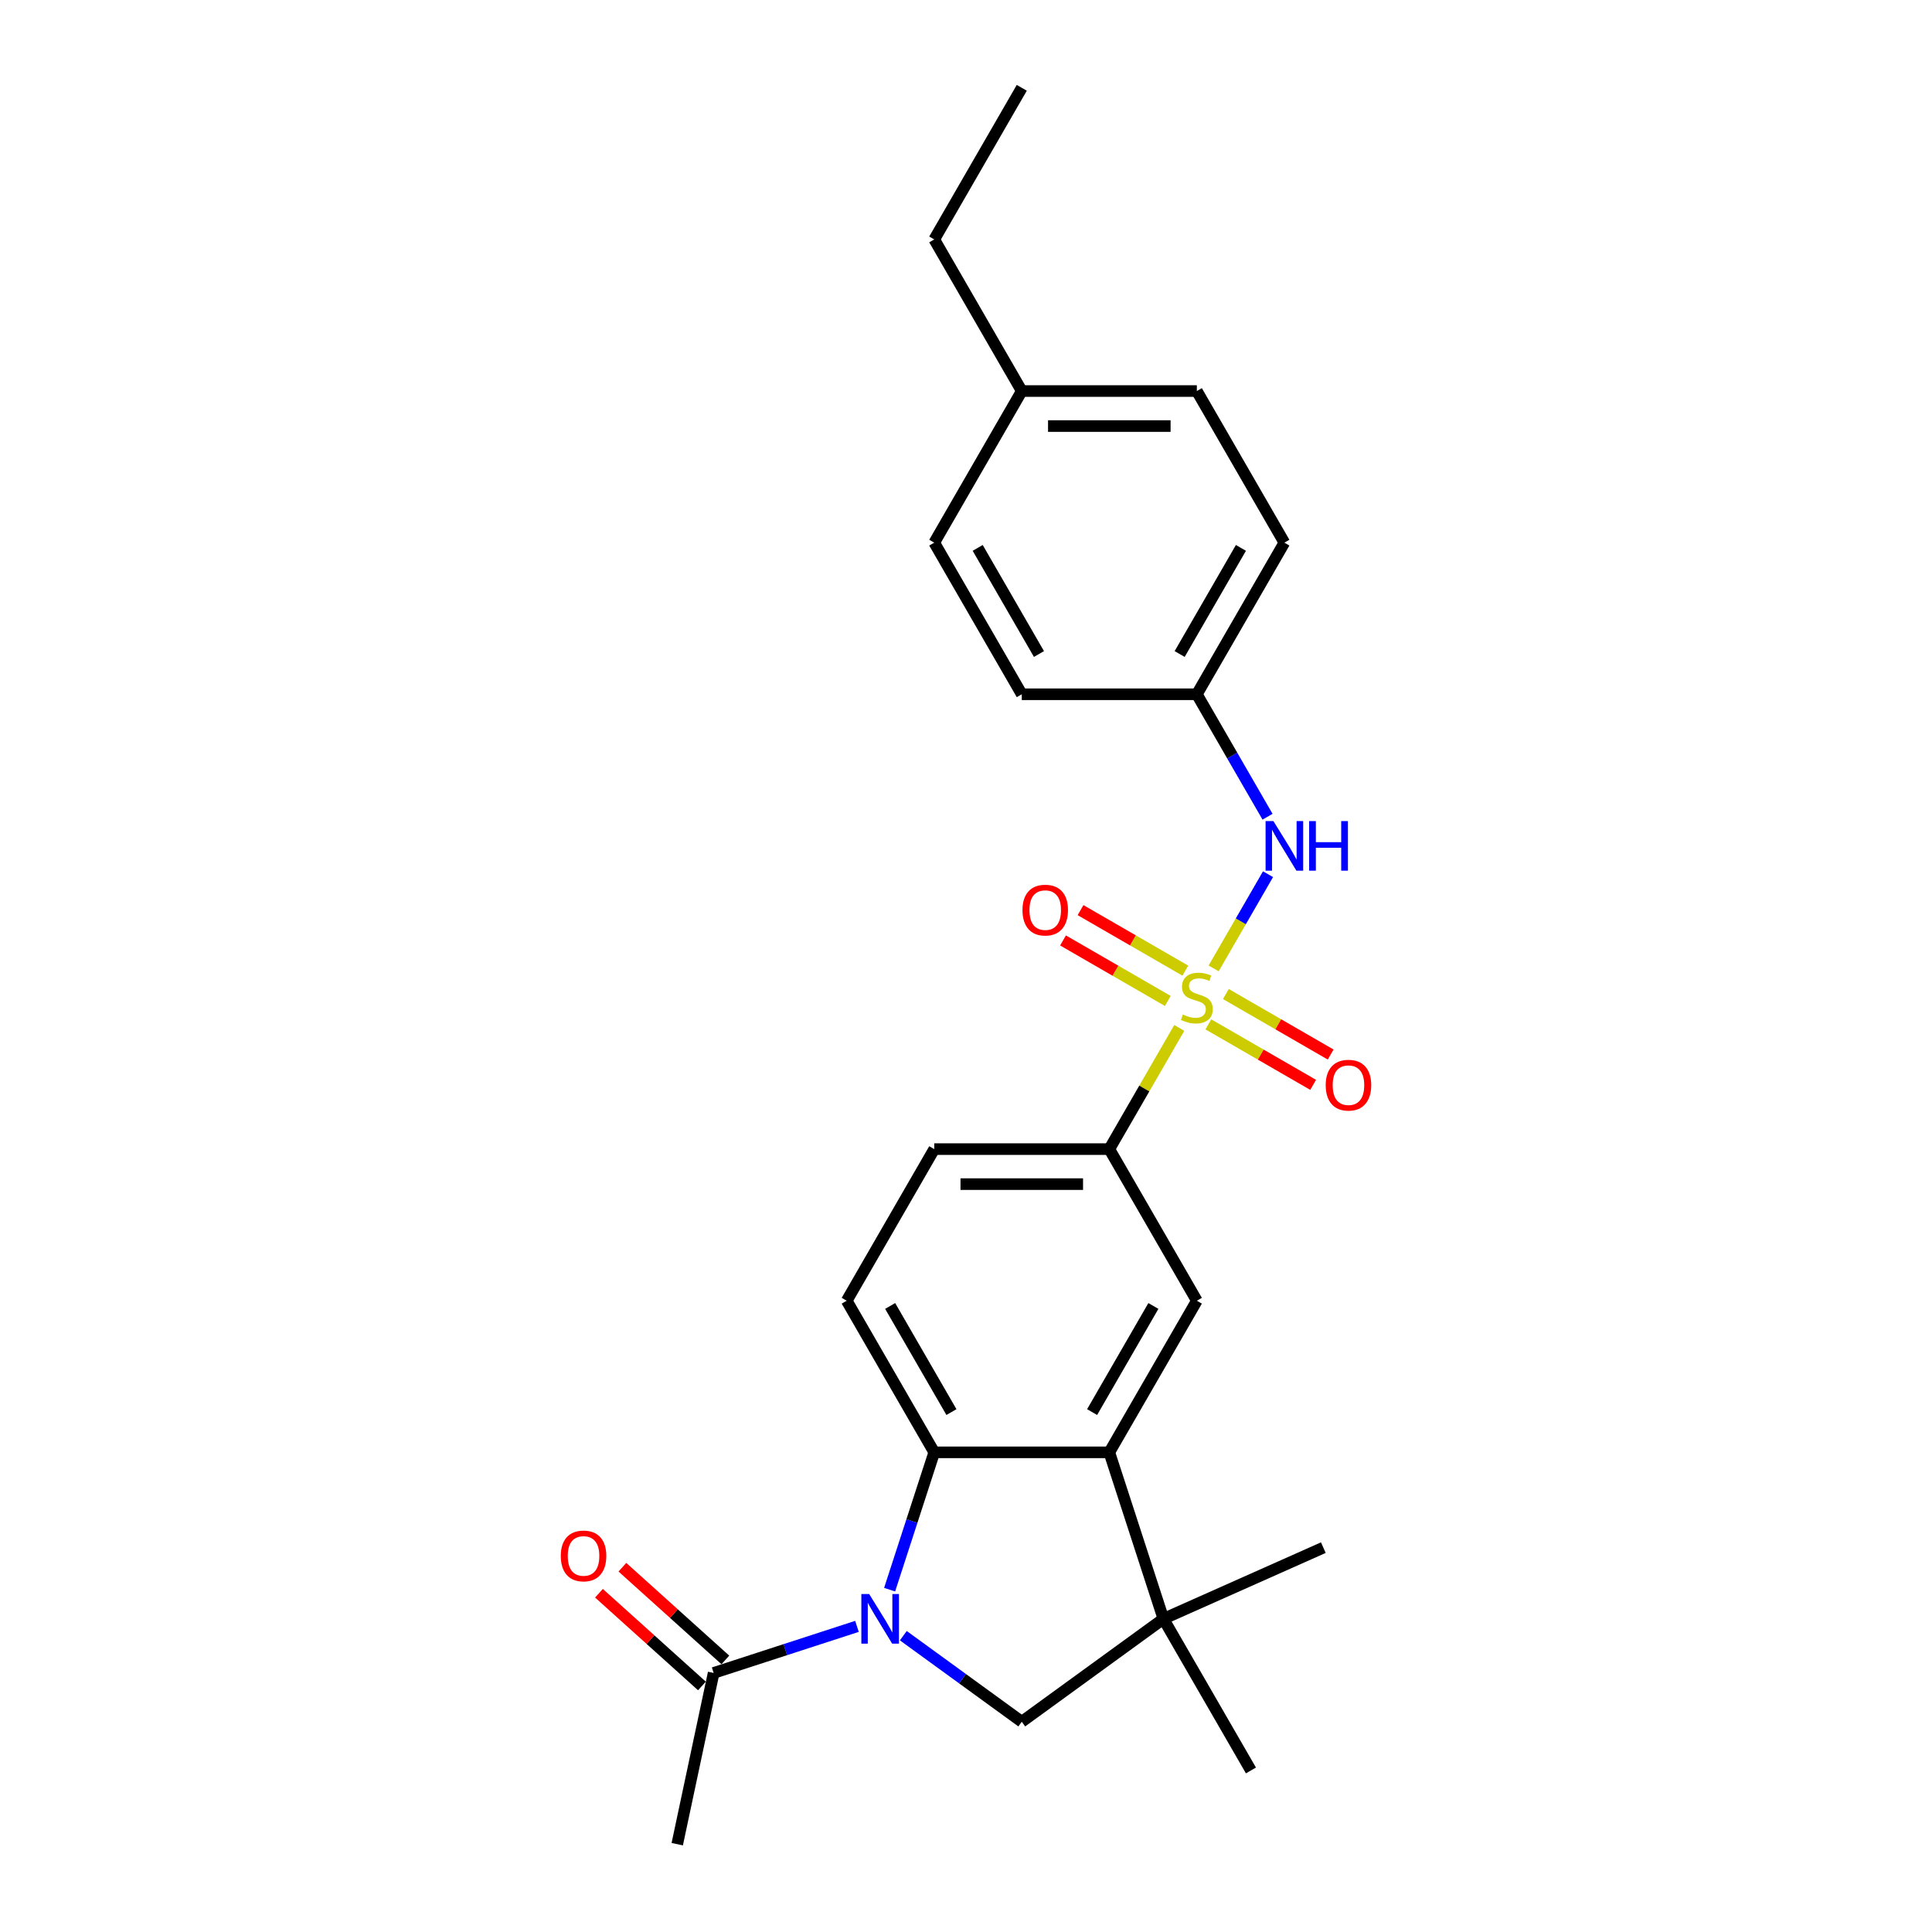 <?xml version='1.0' encoding='iso-8859-1'?>
<svg version='1.1' baseProfile='full'
              xmlns='http://www.w3.org/2000/svg'
                      xmlns:rdkit='http://www.rdkit.org/xml'
                      xmlns:xlink='http://www.w3.org/1999/xlink'
                  xml:space='preserve'
width='1000px' height='1000px' viewBox='0 0 1000 1000'>
<!-- END OF HEADER -->
<rect style='opacity:1.0;fill:#FFFFFF;stroke:none' width='1000' height='1000' x='0' y='0'> </rect>
<path class='bond-5' d='M 610.392,532.053 L 592.285,563.416' style='fill:none;fill-rule:evenodd;stroke:#CCCC00;stroke-width:6px;stroke-linecap:butt;stroke-linejoin:miter;stroke-opacity:1' />
<path class='bond-5' d='M 592.285,563.416 L 574.177,594.779' style='fill:none;fill-rule:evenodd;stroke:#000000;stroke-width:6px;stroke-linecap:butt;stroke-linejoin:miter;stroke-opacity:1' />
<path class='bond-7' d='M 628.18,501.244 L 642.253,476.867' style='fill:none;fill-rule:evenodd;stroke:#CCCC00;stroke-width:6px;stroke-linecap:butt;stroke-linejoin:miter;stroke-opacity:1' />
<path class='bond-7' d='M 642.253,476.867 L 656.327,452.491' style='fill:none;fill-rule:evenodd;stroke:#0000FF;stroke-width:6px;stroke-linecap:butt;stroke-linejoin:miter;stroke-opacity:1' />
<path class='bond-10' d='M 625.447,530.21 L 652.567,545.867' style='fill:none;fill-rule:evenodd;stroke:#CCCC00;stroke-width:6px;stroke-linecap:butt;stroke-linejoin:miter;stroke-opacity:1' />
<path class='bond-10' d='M 652.567,545.867 L 679.686,561.525' style='fill:none;fill-rule:evenodd;stroke:#FF0000;stroke-width:6px;stroke-linecap:butt;stroke-linejoin:miter;stroke-opacity:1' />
<path class='bond-10' d='M 634.509,514.515 L 661.628,530.172' style='fill:none;fill-rule:evenodd;stroke:#CCCC00;stroke-width:6px;stroke-linecap:butt;stroke-linejoin:miter;stroke-opacity:1' />
<path class='bond-10' d='M 661.628,530.172 L 688.748,545.83' style='fill:none;fill-rule:evenodd;stroke:#FF0000;stroke-width:6px;stroke-linecap:butt;stroke-linejoin:miter;stroke-opacity:1' />
<path class='bond-11' d='M 613.522,502.398 L 586.403,486.741' style='fill:none;fill-rule:evenodd;stroke:#CCCC00;stroke-width:6px;stroke-linecap:butt;stroke-linejoin:miter;stroke-opacity:1' />
<path class='bond-11' d='M 586.403,486.741 L 559.283,471.083' style='fill:none;fill-rule:evenodd;stroke:#FF0000;stroke-width:6px;stroke-linecap:butt;stroke-linejoin:miter;stroke-opacity:1' />
<path class='bond-11' d='M 604.461,518.093 L 577.341,502.436' style='fill:none;fill-rule:evenodd;stroke:#CCCC00;stroke-width:6px;stroke-linecap:butt;stroke-linejoin:miter;stroke-opacity:1' />
<path class='bond-11' d='M 577.341,502.436 L 550.221,486.778' style='fill:none;fill-rule:evenodd;stroke:#FF0000;stroke-width:6px;stroke-linecap:butt;stroke-linejoin:miter;stroke-opacity:1' />
<path class='bond-0' d='M 460.466,822.813 L 472.014,787.271' style='fill:none;fill-rule:evenodd;stroke:#0000FF;stroke-width:6px;stroke-linecap:butt;stroke-linejoin:miter;stroke-opacity:1' />
<path class='bond-0' d='M 472.014,787.271 L 483.562,751.729' style='fill:none;fill-rule:evenodd;stroke:#000000;stroke-width:6px;stroke-linecap:butt;stroke-linejoin:miter;stroke-opacity:1' />
<path class='bond-8' d='M 443.563,841.807 L 406.472,853.859' style='fill:none;fill-rule:evenodd;stroke:#0000FF;stroke-width:6px;stroke-linecap:butt;stroke-linejoin:miter;stroke-opacity:1' />
<path class='bond-8' d='M 406.472,853.859 L 369.38,865.911' style='fill:none;fill-rule:evenodd;stroke:#000000;stroke-width:6px;stroke-linecap:butt;stroke-linejoin:miter;stroke-opacity:1' />
<path class='bond-27' d='M 467.558,846.626 L 498.214,868.898' style='fill:none;fill-rule:evenodd;stroke:#0000FF;stroke-width:6px;stroke-linecap:butt;stroke-linejoin:miter;stroke-opacity:1' />
<path class='bond-27' d='M 498.214,868.898 L 528.87,891.171' style='fill:none;fill-rule:evenodd;stroke:#000000;stroke-width:6px;stroke-linecap:butt;stroke-linejoin:miter;stroke-opacity:1' />
<path class='bond-1' d='M 483.562,751.729 L 438.255,673.254' style='fill:none;fill-rule:evenodd;stroke:#000000;stroke-width:6px;stroke-linecap:butt;stroke-linejoin:miter;stroke-opacity:1' />
<path class='bond-1' d='M 492.461,730.896 L 460.746,675.964' style='fill:none;fill-rule:evenodd;stroke:#000000;stroke-width:6px;stroke-linecap:butt;stroke-linejoin:miter;stroke-opacity:1' />
<path class='bond-25' d='M 483.562,751.729 L 574.177,751.729' style='fill:none;fill-rule:evenodd;stroke:#000000;stroke-width:6px;stroke-linecap:butt;stroke-linejoin:miter;stroke-opacity:1' />
<path class='bond-2' d='M 574.177,751.729 L 619.485,673.254' style='fill:none;fill-rule:evenodd;stroke:#000000;stroke-width:6px;stroke-linecap:butt;stroke-linejoin:miter;stroke-opacity:1' />
<path class='bond-2' d='M 565.278,730.896 L 596.994,675.964' style='fill:none;fill-rule:evenodd;stroke:#000000;stroke-width:6px;stroke-linecap:butt;stroke-linejoin:miter;stroke-opacity:1' />
<path class='bond-3' d='M 574.177,751.729 L 602.179,837.909' style='fill:none;fill-rule:evenodd;stroke:#000000;stroke-width:6px;stroke-linecap:butt;stroke-linejoin:miter;stroke-opacity:1' />
<path class='bond-4' d='M 602.179,837.909 L 528.87,891.171' style='fill:none;fill-rule:evenodd;stroke:#000000;stroke-width:6px;stroke-linecap:butt;stroke-linejoin:miter;stroke-opacity:1' />
<path class='bond-16' d='M 602.179,837.909 L 647.486,916.384' style='fill:none;fill-rule:evenodd;stroke:#000000;stroke-width:6px;stroke-linecap:butt;stroke-linejoin:miter;stroke-opacity:1' />
<path class='bond-17' d='M 602.179,837.909 L 684.96,801.053' style='fill:none;fill-rule:evenodd;stroke:#000000;stroke-width:6px;stroke-linecap:butt;stroke-linejoin:miter;stroke-opacity:1' />
<path class='bond-6' d='M 574.177,594.779 L 619.485,673.254' style='fill:none;fill-rule:evenodd;stroke:#000000;stroke-width:6px;stroke-linecap:butt;stroke-linejoin:miter;stroke-opacity:1' />
<path class='bond-12' d='M 574.177,594.779 L 483.562,594.779' style='fill:none;fill-rule:evenodd;stroke:#000000;stroke-width:6px;stroke-linecap:butt;stroke-linejoin:miter;stroke-opacity:1' />
<path class='bond-12' d='M 560.585,612.902 L 497.154,612.902' style='fill:none;fill-rule:evenodd;stroke:#000000;stroke-width:6px;stroke-linecap:butt;stroke-linejoin:miter;stroke-opacity:1' />
<path class='bond-14' d='M 656.076,422.733 L 637.78,391.044' style='fill:none;fill-rule:evenodd;stroke:#0000FF;stroke-width:6px;stroke-linecap:butt;stroke-linejoin:miter;stroke-opacity:1' />
<path class='bond-14' d='M 637.78,391.044 L 619.485,359.354' style='fill:none;fill-rule:evenodd;stroke:#000000;stroke-width:6px;stroke-linecap:butt;stroke-linejoin:miter;stroke-opacity:1' />
<path class='bond-13' d='M 375.444,859.177 L 348.796,835.183' style='fill:none;fill-rule:evenodd;stroke:#000000;stroke-width:6px;stroke-linecap:butt;stroke-linejoin:miter;stroke-opacity:1' />
<path class='bond-13' d='M 348.796,835.183 L 322.149,811.19' style='fill:none;fill-rule:evenodd;stroke:#FF0000;stroke-width:6px;stroke-linecap:butt;stroke-linejoin:miter;stroke-opacity:1' />
<path class='bond-13' d='M 363.317,872.645 L 336.67,848.651' style='fill:none;fill-rule:evenodd;stroke:#000000;stroke-width:6px;stroke-linecap:butt;stroke-linejoin:miter;stroke-opacity:1' />
<path class='bond-13' d='M 336.67,848.651 L 310.022,824.658' style='fill:none;fill-rule:evenodd;stroke:#FF0000;stroke-width:6px;stroke-linecap:butt;stroke-linejoin:miter;stroke-opacity:1' />
<path class='bond-22' d='M 369.38,865.911 L 350.541,954.545' style='fill:none;fill-rule:evenodd;stroke:#000000;stroke-width:6px;stroke-linecap:butt;stroke-linejoin:miter;stroke-opacity:1' />
<path class='bond-9' d='M 438.255,673.254 L 483.562,594.779' style='fill:none;fill-rule:evenodd;stroke:#000000;stroke-width:6px;stroke-linecap:butt;stroke-linejoin:miter;stroke-opacity:1' />
<path class='bond-18' d='M 619.485,359.354 L 528.87,359.354' style='fill:none;fill-rule:evenodd;stroke:#000000;stroke-width:6px;stroke-linecap:butt;stroke-linejoin:miter;stroke-opacity:1' />
<path class='bond-19' d='M 619.485,359.354 L 664.792,280.879' style='fill:none;fill-rule:evenodd;stroke:#000000;stroke-width:6px;stroke-linecap:butt;stroke-linejoin:miter;stroke-opacity:1' />
<path class='bond-19' d='M 610.586,338.522 L 642.301,283.589' style='fill:none;fill-rule:evenodd;stroke:#000000;stroke-width:6px;stroke-linecap:butt;stroke-linejoin:miter;stroke-opacity:1' />
<path class='bond-15' d='M 528.87,202.404 L 619.485,202.404' style='fill:none;fill-rule:evenodd;stroke:#000000;stroke-width:6px;stroke-linecap:butt;stroke-linejoin:miter;stroke-opacity:1' />
<path class='bond-15' d='M 542.462,220.527 L 605.892,220.527' style='fill:none;fill-rule:evenodd;stroke:#000000;stroke-width:6px;stroke-linecap:butt;stroke-linejoin:miter;stroke-opacity:1' />
<path class='bond-23' d='M 528.87,202.404 L 483.562,123.929' style='fill:none;fill-rule:evenodd;stroke:#000000;stroke-width:6px;stroke-linecap:butt;stroke-linejoin:miter;stroke-opacity:1' />
<path class='bond-26' d='M 528.87,202.404 L 483.562,280.879' style='fill:none;fill-rule:evenodd;stroke:#000000;stroke-width:6px;stroke-linecap:butt;stroke-linejoin:miter;stroke-opacity:1' />
<path class='bond-20' d='M 528.87,359.354 L 483.562,280.879' style='fill:none;fill-rule:evenodd;stroke:#000000;stroke-width:6px;stroke-linecap:butt;stroke-linejoin:miter;stroke-opacity:1' />
<path class='bond-20' d='M 537.768,338.522 L 506.053,283.589' style='fill:none;fill-rule:evenodd;stroke:#000000;stroke-width:6px;stroke-linecap:butt;stroke-linejoin:miter;stroke-opacity:1' />
<path class='bond-21' d='M 664.792,280.879 L 619.485,202.404' style='fill:none;fill-rule:evenodd;stroke:#000000;stroke-width:6px;stroke-linecap:butt;stroke-linejoin:miter;stroke-opacity:1' />
<path class='bond-24' d='M 483.562,123.929 L 528.87,45.455' style='fill:none;fill-rule:evenodd;stroke:#000000;stroke-width:6px;stroke-linecap:butt;stroke-linejoin:miter;stroke-opacity:1' />
<path  class='atom-0' d='M 612.235 525.112
Q 612.525 525.221, 613.722 525.728
Q 614.918 526.236, 616.223 526.562
Q 617.564 526.852, 618.868 526.852
Q 621.297 526.852, 622.711 525.692
Q 624.124 524.496, 624.124 522.43
Q 624.124 521.016, 623.399 520.146
Q 622.711 519.276, 621.623 518.805
Q 620.536 518.334, 618.724 517.79
Q 616.44 517.102, 615.063 516.449
Q 613.722 515.797, 612.743 514.419
Q 611.801 513.042, 611.801 510.722
Q 611.801 507.496, 613.975 505.503
Q 616.186 503.509, 620.536 503.509
Q 623.508 503.509, 626.879 504.923
L 626.045 507.714
Q 622.964 506.445, 620.645 506.445
Q 618.144 506.445, 616.766 507.496
Q 615.389 508.511, 615.425 510.287
Q 615.425 511.665, 616.114 512.498
Q 616.839 513.332, 617.854 513.803
Q 618.905 514.274, 620.645 514.818
Q 622.964 515.543, 624.342 516.268
Q 625.719 516.993, 626.698 518.479
Q 627.713 519.929, 627.713 522.43
Q 627.713 525.982, 625.32 527.903
Q 622.964 529.788, 619.013 529.788
Q 616.73 529.788, 614.99 529.28
Q 613.287 528.809, 611.257 527.975
L 612.235 525.112
' fill='#CCCC00'/>
<path  class='atom-1' d='M 449.888 825.078
L 458.297 838.67
Q 459.131 840.011, 460.472 842.44
Q 461.813 844.868, 461.885 845.013
L 461.885 825.078
L 465.293 825.078
L 465.293 850.74
L 461.777 850.74
L 452.751 835.879
Q 451.7 834.139, 450.577 832.146
Q 449.489 830.152, 449.163 829.536
L 449.163 850.74
L 445.828 850.74
L 445.828 825.078
L 449.888 825.078
' fill='#0000FF'/>
<path  class='atom-8' d='M 659.12 424.998
L 667.529 438.59
Q 668.362 439.931, 669.704 442.36
Q 671.045 444.788, 671.117 444.933
L 671.117 424.998
L 674.524 424.998
L 674.524 450.66
L 671.008 450.66
L 661.983 435.799
Q 660.932 434.06, 659.808 432.066
Q 658.721 430.073, 658.395 429.456
L 658.395 450.66
L 655.06 450.66
L 655.06 424.998
L 659.12 424.998
' fill='#0000FF'/>
<path  class='atom-8' d='M 677.605 424.998
L 681.085 424.998
L 681.085 435.908
L 694.206 435.908
L 694.206 424.998
L 697.685 424.998
L 697.685 450.66
L 694.206 450.66
L 694.206 438.808
L 681.085 438.808
L 681.085 450.66
L 677.605 450.66
L 677.605 424.998
' fill='#0000FF'/>
<path  class='atom-11' d='M 686.18 561.684
Q 686.18 555.522, 689.224 552.079
Q 692.269 548.636, 697.96 548.636
Q 703.65 548.636, 706.695 552.079
Q 709.74 555.522, 709.74 561.684
Q 709.74 567.918, 706.659 571.471
Q 703.578 574.986, 697.96 574.986
Q 692.305 574.986, 689.224 571.471
Q 686.18 567.955, 686.18 561.684
M 697.96 572.087
Q 701.874 572.087, 703.976 569.477
Q 706.115 566.831, 706.115 561.684
Q 706.115 556.646, 703.976 554.109
Q 701.874 551.535, 697.96 551.535
Q 694.045 551.535, 691.907 554.072
Q 689.804 556.61, 689.804 561.684
Q 689.804 566.867, 691.907 569.477
Q 694.045 572.087, 697.96 572.087
' fill='#FF0000'/>
<path  class='atom-12' d='M 529.23 471.069
Q 529.23 464.907, 532.274 461.464
Q 535.319 458.021, 541.01 458.021
Q 546.7 458.021, 549.745 461.464
Q 552.79 464.907, 552.79 471.069
Q 552.79 477.303, 549.709 480.856
Q 546.628 484.371, 541.01 484.371
Q 535.355 484.371, 532.274 480.856
Q 529.23 477.34, 529.23 471.069
M 541.01 481.472
Q 544.924 481.472, 547.027 478.862
Q 549.165 476.216, 549.165 471.069
Q 549.165 466.031, 547.027 463.494
Q 544.924 460.92, 541.01 460.92
Q 537.095 460.92, 534.957 463.457
Q 532.854 465.995, 532.854 471.069
Q 532.854 476.252, 534.957 478.862
Q 537.095 481.472, 541.01 481.472
' fill='#FF0000'/>
<path  class='atom-14' d='M 290.26 805.35
Q 290.26 799.188, 293.305 795.745
Q 296.35 792.301, 302.04 792.301
Q 307.731 792.301, 310.776 795.745
Q 313.82 799.188, 313.82 805.35
Q 313.82 811.584, 310.739 815.136
Q 307.659 818.652, 302.04 818.652
Q 296.386 818.652, 293.305 815.136
Q 290.26 811.62, 290.26 805.35
M 302.04 815.752
Q 305.955 815.752, 308.057 813.143
Q 310.196 810.497, 310.196 805.35
Q 310.196 800.312, 308.057 797.774
Q 305.955 795.201, 302.04 795.201
Q 298.126 795.201, 295.987 797.738
Q 293.885 800.275, 293.885 805.35
Q 293.885 810.533, 295.987 813.143
Q 298.126 815.752, 302.04 815.752
' fill='#FF0000'/>
</svg>
